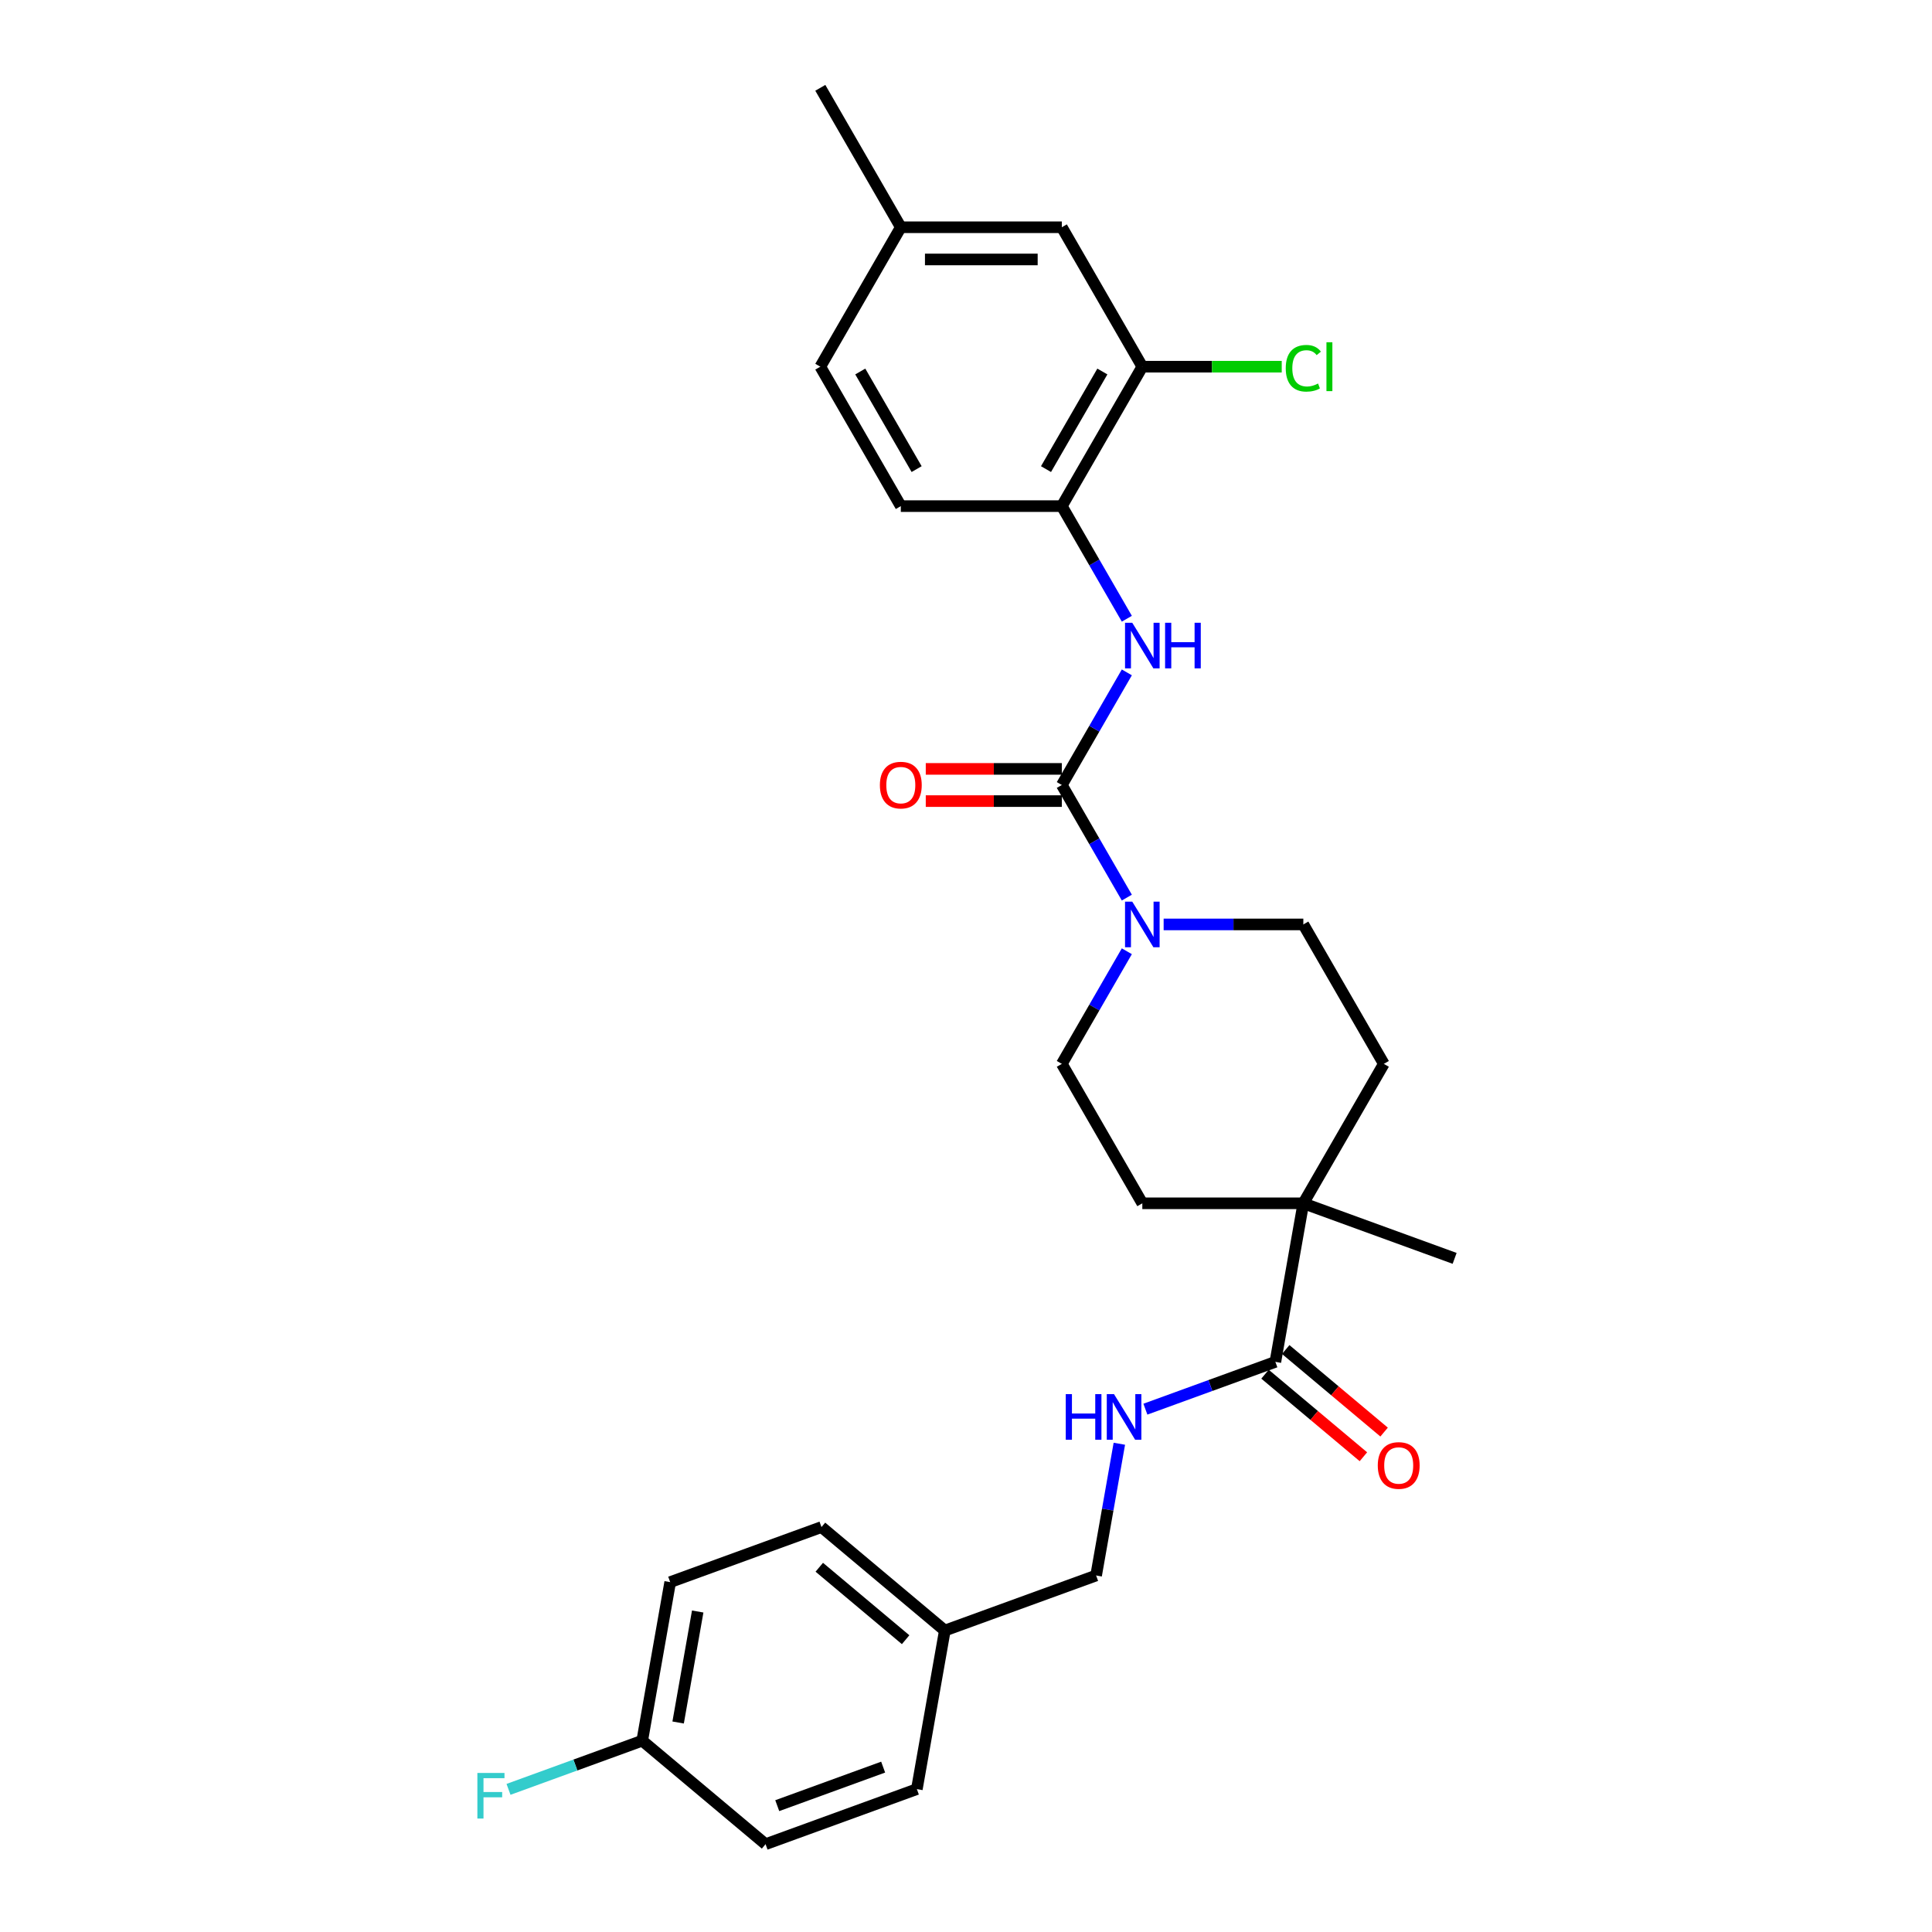 <?xml version='1.0' encoding='iso-8859-1'?>
<svg version='1.1' baseProfile='full'
              xmlns='http://www.w3.org/2000/svg'
                      xmlns:rdkit='http://www.rdkit.org/xml'
                      xmlns:xlink='http://www.w3.org/1999/xlink'
                  xml:space='preserve'
width='1000px' height='1000px' viewBox='0 0 1000 1000'>
<!-- END OF HEADER -->
<rect style='opacity:1.0;fill:#FFFFFF;stroke:none' width='1000' height='1000' x='0' y='0'> </rect>
<path class='bond-0' d='M 549.596,406.312 L 566.422,435.456' style='fill:none;fill-rule:evenodd;stroke:#000000;stroke-width:6px;stroke-linecap:butt;stroke-linejoin:miter;stroke-opacity:1' />
<path class='bond-0' d='M 566.422,435.456 L 583.249,464.599' style='fill:none;fill-rule:evenodd;stroke:#0000FF;stroke-width:6px;stroke-linecap:butt;stroke-linejoin:miter;stroke-opacity:1' />
<path class='bond-1' d='M 549.596,406.312 L 566.422,377.168' style='fill:none;fill-rule:evenodd;stroke:#000000;stroke-width:6px;stroke-linecap:butt;stroke-linejoin:miter;stroke-opacity:1' />
<path class='bond-1' d='M 566.422,377.168 L 583.249,348.024' style='fill:none;fill-rule:evenodd;stroke:#0000FF;stroke-width:6px;stroke-linecap:butt;stroke-linejoin:miter;stroke-opacity:1' />
<path class='bond-7' d='M 549.596,397.978 L 514.387,397.978' style='fill:none;fill-rule:evenodd;stroke:#000000;stroke-width:6px;stroke-linecap:butt;stroke-linejoin:miter;stroke-opacity:1' />
<path class='bond-7' d='M 514.387,397.978 L 479.177,397.978' style='fill:none;fill-rule:evenodd;stroke:#FF0000;stroke-width:6px;stroke-linecap:butt;stroke-linejoin:miter;stroke-opacity:1' />
<path class='bond-7' d='M 549.596,414.645 L 514.387,414.645' style='fill:none;fill-rule:evenodd;stroke:#000000;stroke-width:6px;stroke-linecap:butt;stroke-linejoin:miter;stroke-opacity:1' />
<path class='bond-7' d='M 514.387,414.645 L 479.177,414.645' style='fill:none;fill-rule:evenodd;stroke:#FF0000;stroke-width:6px;stroke-linecap:butt;stroke-linejoin:miter;stroke-opacity:1' />
<path class='bond-8' d='M 583.249,492.367 L 566.422,521.511' style='fill:none;fill-rule:evenodd;stroke:#0000FF;stroke-width:6px;stroke-linecap:butt;stroke-linejoin:miter;stroke-opacity:1' />
<path class='bond-8' d='M 566.422,521.511 L 549.596,550.655' style='fill:none;fill-rule:evenodd;stroke:#000000;stroke-width:6px;stroke-linecap:butt;stroke-linejoin:miter;stroke-opacity:1' />
<path class='bond-9' d='M 602.298,478.483 L 638.45,478.483' style='fill:none;fill-rule:evenodd;stroke:#0000FF;stroke-width:6px;stroke-linecap:butt;stroke-linejoin:miter;stroke-opacity:1' />
<path class='bond-9' d='M 638.45,478.483 L 674.601,478.483' style='fill:none;fill-rule:evenodd;stroke:#000000;stroke-width:6px;stroke-linecap:butt;stroke-linejoin:miter;stroke-opacity:1' />
<path class='bond-4' d='M 583.249,320.257 L 566.422,291.113' style='fill:none;fill-rule:evenodd;stroke:#0000FF;stroke-width:6px;stroke-linecap:butt;stroke-linejoin:miter;stroke-opacity:1' />
<path class='bond-4' d='M 566.422,291.113 L 549.596,261.969' style='fill:none;fill-rule:evenodd;stroke:#000000;stroke-width:6px;stroke-linecap:butt;stroke-linejoin:miter;stroke-opacity:1' />
<path class='bond-2' d='M 660.13,704.897 L 674.601,622.826' style='fill:none;fill-rule:evenodd;stroke:#000000;stroke-width:6px;stroke-linecap:butt;stroke-linejoin:miter;stroke-opacity:1' />
<path class='bond-6' d='M 660.13,704.897 L 626.491,717.14' style='fill:none;fill-rule:evenodd;stroke:#000000;stroke-width:6px;stroke-linecap:butt;stroke-linejoin:miter;stroke-opacity:1' />
<path class='bond-6' d='M 626.491,717.14 L 592.853,729.383' style='fill:none;fill-rule:evenodd;stroke:#0000FF;stroke-width:6px;stroke-linecap:butt;stroke-linejoin:miter;stroke-opacity:1' />
<path class='bond-10' d='M 654.773,711.28 L 680.234,732.645' style='fill:none;fill-rule:evenodd;stroke:#000000;stroke-width:6px;stroke-linecap:butt;stroke-linejoin:miter;stroke-opacity:1' />
<path class='bond-10' d='M 680.234,732.645 L 705.695,754.009' style='fill:none;fill-rule:evenodd;stroke:#FF0000;stroke-width:6px;stroke-linecap:butt;stroke-linejoin:miter;stroke-opacity:1' />
<path class='bond-10' d='M 665.486,698.513 L 690.948,719.877' style='fill:none;fill-rule:evenodd;stroke:#000000;stroke-width:6px;stroke-linecap:butt;stroke-linejoin:miter;stroke-opacity:1' />
<path class='bond-10' d='M 690.948,719.877 L 716.409,741.241' style='fill:none;fill-rule:evenodd;stroke:#FF0000;stroke-width:6px;stroke-linecap:butt;stroke-linejoin:miter;stroke-opacity:1' />
<path class='bond-3' d='M 674.601,622.826 L 716.269,550.655' style='fill:none;fill-rule:evenodd;stroke:#000000;stroke-width:6px;stroke-linecap:butt;stroke-linejoin:miter;stroke-opacity:1' />
<path class='bond-26' d='M 674.601,622.826 L 752.912,651.329' style='fill:none;fill-rule:evenodd;stroke:#000000;stroke-width:6px;stroke-linecap:butt;stroke-linejoin:miter;stroke-opacity:1' />
<path class='bond-28' d='M 674.601,622.826 L 591.265,622.826' style='fill:none;fill-rule:evenodd;stroke:#000000;stroke-width:6px;stroke-linecap:butt;stroke-linejoin:miter;stroke-opacity:1' />
<path class='bond-5' d='M 549.596,261.969 L 591.265,189.797' style='fill:none;fill-rule:evenodd;stroke:#000000;stroke-width:6px;stroke-linecap:butt;stroke-linejoin:miter;stroke-opacity:1' />
<path class='bond-5' d='M 541.412,242.81 L 570.58,192.29' style='fill:none;fill-rule:evenodd;stroke:#000000;stroke-width:6px;stroke-linecap:butt;stroke-linejoin:miter;stroke-opacity:1' />
<path class='bond-14' d='M 549.596,261.969 L 466.26,261.969' style='fill:none;fill-rule:evenodd;stroke:#000000;stroke-width:6px;stroke-linecap:butt;stroke-linejoin:miter;stroke-opacity:1' />
<path class='bond-13' d='M 591.265,189.797 L 549.596,117.626' style='fill:none;fill-rule:evenodd;stroke:#000000;stroke-width:6px;stroke-linecap:butt;stroke-linejoin:miter;stroke-opacity:1' />
<path class='bond-16' d='M 591.265,189.797 L 627.341,189.797' style='fill:none;fill-rule:evenodd;stroke:#000000;stroke-width:6px;stroke-linecap:butt;stroke-linejoin:miter;stroke-opacity:1' />
<path class='bond-16' d='M 627.341,189.797 L 663.417,189.797' style='fill:none;fill-rule:evenodd;stroke:#00CC00;stroke-width:6px;stroke-linecap:butt;stroke-linejoin:miter;stroke-opacity:1' />
<path class='bond-15' d='M 579.371,747.283 L 573.359,781.376' style='fill:none;fill-rule:evenodd;stroke:#0000FF;stroke-width:6px;stroke-linecap:butt;stroke-linejoin:miter;stroke-opacity:1' />
<path class='bond-15' d='M 573.359,781.376 L 567.348,815.47' style='fill:none;fill-rule:evenodd;stroke:#000000;stroke-width:6px;stroke-linecap:butt;stroke-linejoin:miter;stroke-opacity:1' />
<path class='bond-12' d='M 549.596,550.655 L 591.265,622.826' style='fill:none;fill-rule:evenodd;stroke:#000000;stroke-width:6px;stroke-linecap:butt;stroke-linejoin:miter;stroke-opacity:1' />
<path class='bond-11' d='M 674.601,478.483 L 716.269,550.655' style='fill:none;fill-rule:evenodd;stroke:#000000;stroke-width:6px;stroke-linecap:butt;stroke-linejoin:miter;stroke-opacity:1' />
<path class='bond-29' d='M 549.596,117.626 L 466.26,117.626' style='fill:none;fill-rule:evenodd;stroke:#000000;stroke-width:6px;stroke-linecap:butt;stroke-linejoin:miter;stroke-opacity:1' />
<path class='bond-29' d='M 537.096,134.293 L 478.76,134.293' style='fill:none;fill-rule:evenodd;stroke:#000000;stroke-width:6px;stroke-linecap:butt;stroke-linejoin:miter;stroke-opacity:1' />
<path class='bond-20' d='M 466.26,261.969 L 424.592,189.797' style='fill:none;fill-rule:evenodd;stroke:#000000;stroke-width:6px;stroke-linecap:butt;stroke-linejoin:miter;stroke-opacity:1' />
<path class='bond-20' d='M 474.444,242.81 L 445.276,192.29' style='fill:none;fill-rule:evenodd;stroke:#000000;stroke-width:6px;stroke-linecap:butt;stroke-linejoin:miter;stroke-opacity:1' />
<path class='bond-19' d='M 567.348,815.47 L 489.037,843.972' style='fill:none;fill-rule:evenodd;stroke:#000000;stroke-width:6px;stroke-linecap:butt;stroke-linejoin:miter;stroke-opacity:1' />
<path class='bond-17' d='M 466.26,117.626 L 424.592,189.797' style='fill:none;fill-rule:evenodd;stroke:#000000;stroke-width:6px;stroke-linecap:butt;stroke-linejoin:miter;stroke-opacity:1' />
<path class='bond-27' d='M 466.26,117.626 L 424.592,45.455' style='fill:none;fill-rule:evenodd;stroke:#000000;stroke-width:6px;stroke-linecap:butt;stroke-linejoin:miter;stroke-opacity:1' />
<path class='bond-18' d='M 332.416,900.978 L 346.887,818.907' style='fill:none;fill-rule:evenodd;stroke:#000000;stroke-width:6px;stroke-linecap:butt;stroke-linejoin:miter;stroke-opacity:1' />
<path class='bond-18' d='M 351.001,891.562 L 361.131,834.112' style='fill:none;fill-rule:evenodd;stroke:#000000;stroke-width:6px;stroke-linecap:butt;stroke-linejoin:miter;stroke-opacity:1' />
<path class='bond-21' d='M 332.416,900.978 L 297.811,913.573' style='fill:none;fill-rule:evenodd;stroke:#000000;stroke-width:6px;stroke-linecap:butt;stroke-linejoin:miter;stroke-opacity:1' />
<path class='bond-21' d='M 297.811,913.573 L 263.206,926.168' style='fill:none;fill-rule:evenodd;stroke:#33CCCC;stroke-width:6px;stroke-linecap:butt;stroke-linejoin:miter;stroke-opacity:1' />
<path class='bond-30' d='M 332.416,900.978 L 396.255,954.545' style='fill:none;fill-rule:evenodd;stroke:#000000;stroke-width:6px;stroke-linecap:butt;stroke-linejoin:miter;stroke-opacity:1' />
<path class='bond-24' d='M 489.037,843.972 L 474.566,926.043' style='fill:none;fill-rule:evenodd;stroke:#000000;stroke-width:6px;stroke-linecap:butt;stroke-linejoin:miter;stroke-opacity:1' />
<path class='bond-25' d='M 489.037,843.972 L 425.198,790.405' style='fill:none;fill-rule:evenodd;stroke:#000000;stroke-width:6px;stroke-linecap:butt;stroke-linejoin:miter;stroke-opacity:1' />
<path class='bond-25' d='M 468.748,848.705 L 424.06,811.208' style='fill:none;fill-rule:evenodd;stroke:#000000;stroke-width:6px;stroke-linecap:butt;stroke-linejoin:miter;stroke-opacity:1' />
<path class='bond-22' d='M 396.255,954.545 L 474.566,926.043' style='fill:none;fill-rule:evenodd;stroke:#000000;stroke-width:6px;stroke-linecap:butt;stroke-linejoin:miter;stroke-opacity:1' />
<path class='bond-22' d='M 402.301,934.608 L 457.119,914.656' style='fill:none;fill-rule:evenodd;stroke:#000000;stroke-width:6px;stroke-linecap:butt;stroke-linejoin:miter;stroke-opacity:1' />
<path class='bond-23' d='M 346.887,818.907 L 425.198,790.405' style='fill:none;fill-rule:evenodd;stroke:#000000;stroke-width:6px;stroke-linecap:butt;stroke-linejoin:miter;stroke-opacity:1' />
<path  class='atom-1' d='M 586.048 466.683
L 593.781 479.183
Q 594.548 480.417, 595.781 482.65
Q 597.015 484.884, 597.081 485.017
L 597.081 466.683
L 600.215 466.683
L 600.215 490.284
L 596.981 490.284
L 588.681 476.617
Q 587.714 475.016, 586.681 473.183
Q 585.681 471.35, 585.381 470.783
L 585.381 490.284
L 582.314 490.284
L 582.314 466.683
L 586.048 466.683
' fill='#0000FF'/>
<path  class='atom-2' d='M 586.048 322.34
L 593.781 334.84
Q 594.548 336.074, 595.781 338.307
Q 597.015 340.541, 597.081 340.674
L 597.081 322.34
L 600.215 322.34
L 600.215 345.941
L 596.981 345.941
L 588.681 332.274
Q 587.714 330.674, 586.681 328.84
Q 585.681 327.007, 585.381 326.44
L 585.381 345.941
L 582.314 345.941
L 582.314 322.34
L 586.048 322.34
' fill='#0000FF'/>
<path  class='atom-2' d='M 603.048 322.34
L 606.248 322.34
L 606.248 332.374
L 618.316 332.374
L 618.316 322.34
L 621.516 322.34
L 621.516 345.941
L 618.316 345.941
L 618.316 335.04
L 606.248 335.04
L 606.248 345.941
L 603.048 345.941
L 603.048 322.34
' fill='#0000FF'/>
<path  class='atom-7' d='M 551.635 721.599
L 554.835 721.599
L 554.835 731.633
L 566.902 731.633
L 566.902 721.599
L 570.102 721.599
L 570.102 745.2
L 566.902 745.2
L 566.902 734.299
L 554.835 734.299
L 554.835 745.2
L 551.635 745.2
L 551.635 721.599
' fill='#0000FF'/>
<path  class='atom-7' d='M 576.602 721.599
L 584.336 734.099
Q 585.103 735.333, 586.336 737.566
Q 587.569 739.8, 587.636 739.933
L 587.636 721.599
L 590.769 721.599
L 590.769 745.2
L 587.536 745.2
L 579.236 731.533
Q 578.269 729.932, 577.236 728.099
Q 576.236 726.266, 575.936 725.699
L 575.936 745.2
L 572.869 745.2
L 572.869 721.599
L 576.602 721.599
' fill='#0000FF'/>
<path  class='atom-8' d='M 455.426 406.378
Q 455.426 400.712, 458.226 397.545
Q 461.026 394.378, 466.26 394.378
Q 471.493 394.378, 474.294 397.545
Q 477.094 400.712, 477.094 406.378
Q 477.094 412.112, 474.26 415.379
Q 471.427 418.612, 466.26 418.612
Q 461.06 418.612, 458.226 415.379
Q 455.426 412.145, 455.426 406.378
M 466.26 415.946
Q 469.86 415.946, 471.793 413.545
Q 473.76 411.112, 473.76 406.378
Q 473.76 401.745, 471.793 399.412
Q 469.86 397.045, 466.26 397.045
Q 462.66 397.045, 460.693 399.378
Q 458.76 401.712, 458.76 406.378
Q 458.76 411.145, 460.693 413.545
Q 462.66 415.946, 466.26 415.946
' fill='#FF0000'/>
<path  class='atom-11' d='M 713.135 758.531
Q 713.135 752.864, 715.935 749.697
Q 718.736 746.53, 723.969 746.53
Q 729.203 746.53, 732.003 749.697
Q 734.803 752.864, 734.803 758.531
Q 734.803 764.264, 731.969 767.531
Q 729.136 770.765, 723.969 770.765
Q 718.769 770.765, 715.935 767.531
Q 713.135 764.298, 713.135 758.531
M 723.969 768.098
Q 727.569 768.098, 729.503 765.698
Q 731.469 763.264, 731.469 758.531
Q 731.469 753.897, 729.503 751.564
Q 727.569 749.197, 723.969 749.197
Q 720.369 749.197, 718.402 751.531
Q 716.469 753.864, 716.469 758.531
Q 716.469 763.298, 718.402 765.698
Q 720.369 768.098, 723.969 768.098
' fill='#FF0000'/>
<path  class='atom-17' d='M 665.501 190.614
Q 665.501 184.747, 668.234 181.68
Q 671.001 178.58, 676.234 178.58
Q 681.101 178.58, 683.701 182.014
L 681.501 183.814
Q 679.601 181.314, 676.234 181.314
Q 672.668 181.314, 670.767 183.714
Q 668.901 186.081, 668.901 190.614
Q 668.901 195.281, 670.834 197.681
Q 672.801 200.081, 676.601 200.081
Q 679.201 200.081, 682.235 198.514
L 683.168 201.015
Q 681.935 201.815, 680.068 202.281
Q 678.201 202.748, 676.134 202.748
Q 671.001 202.748, 668.234 199.614
Q 665.501 196.481, 665.501 190.614
' fill='#00CC00'/>
<path  class='atom-17' d='M 686.568 177.147
L 689.635 177.147
L 689.635 202.448
L 686.568 202.448
L 686.568 177.147
' fill='#00CC00'/>
<path  class='atom-22' d='M 247.088 917.68
L 261.122 917.68
L 261.122 920.38
L 250.255 920.38
L 250.255 927.547
L 259.922 927.547
L 259.922 930.281
L 250.255 930.281
L 250.255 941.281
L 247.088 941.281
L 247.088 917.68
' fill='#33CCCC'/>
</svg>
